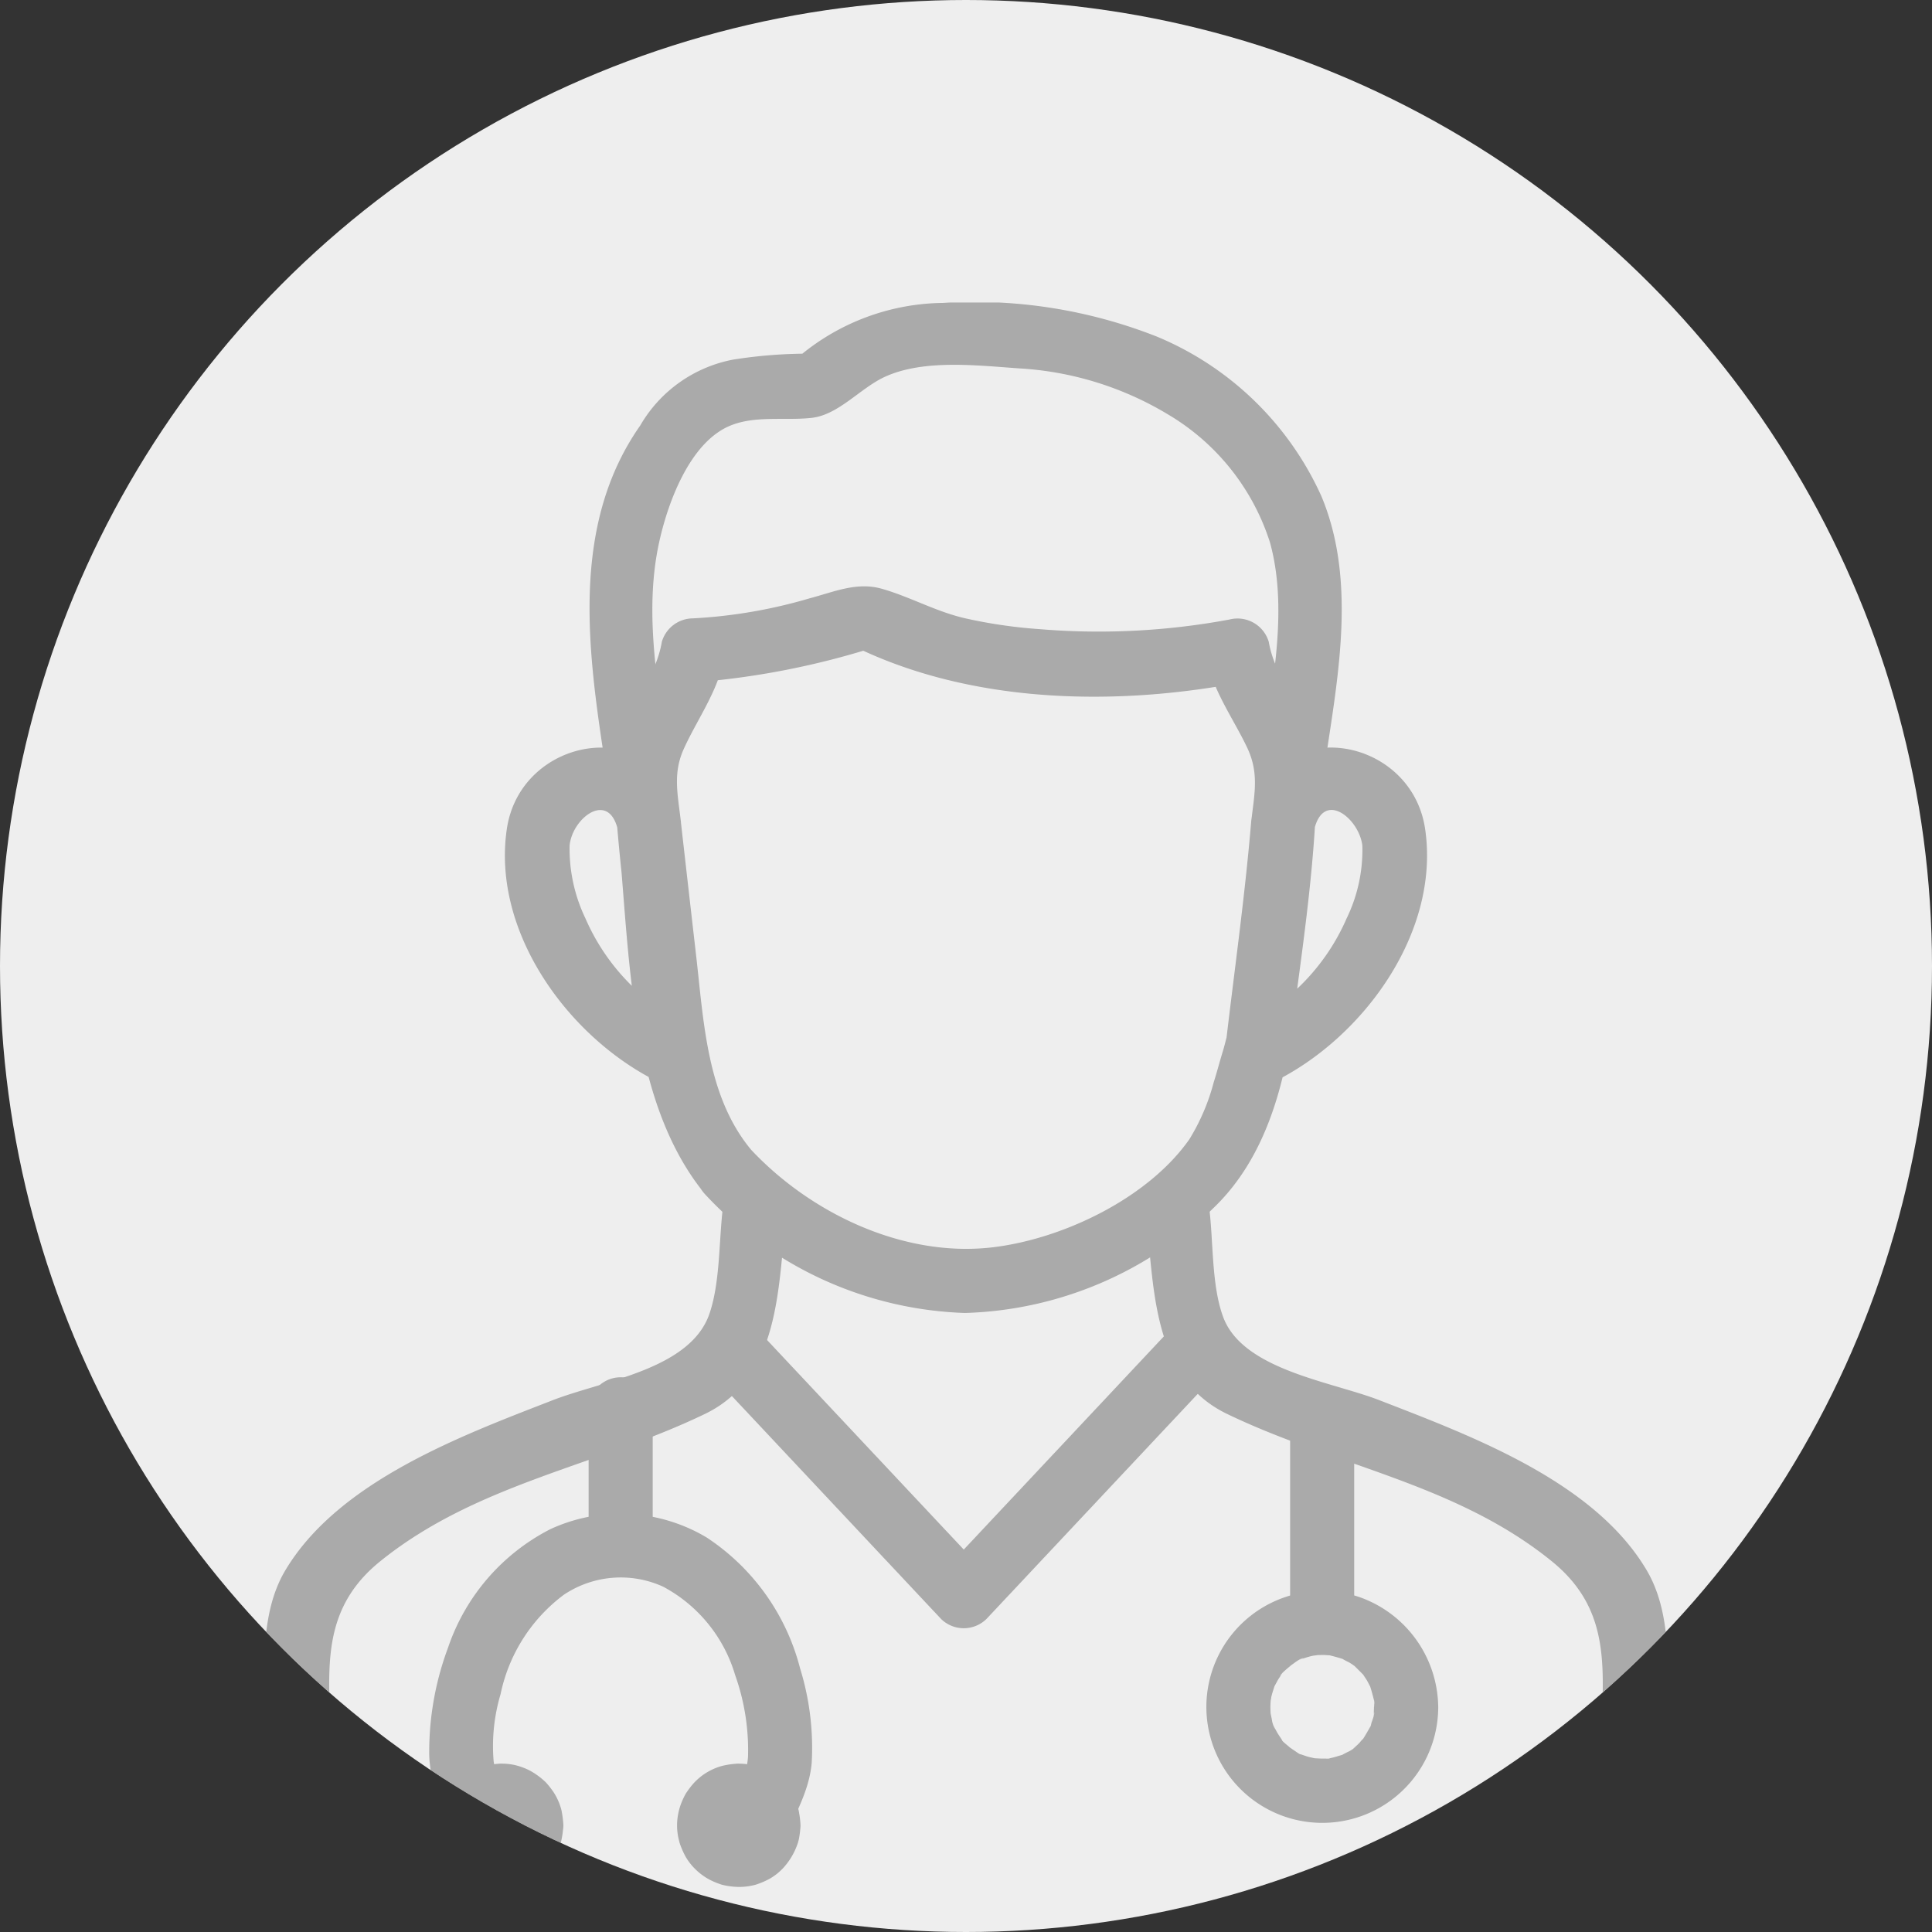 <svg xmlns="http://www.w3.org/2000/svg" xmlns:xlink="http://www.w3.org/1999/xlink" width="100" height="100" viewBox="0 0 100 100">
  <rect x="0" y="0" width="100" height="100" fill="#333333" stroke="none"/>
  <defs>
    <clipPath id="clip-path">
      <circle id="Ellipse_88" data-name="Ellipse 88" cx="50" cy="50" r="50" transform="translate(196 7555)" fill="#eee"/>
    </clipPath>
    <clipPath id="clip-path-2">
      <rect id="Rectangle_2078" data-name="Rectangle 2078" width="72.641" height="88.156" fill="#666"/>
    </clipPath>
  </defs>
  <g id="Groupe_907" data-name="Groupe 907" transform="translate(-196 -7555)">
    <circle id="b0276812ef0ec50faa45473093b66e7a" cx="50" cy="50" r="50" transform="translate(196 7555)" fill="#eee"/>
    <g id="Groupe_de_masques_673" data-name="Groupe de masques 673" clip-path="url(#clip-path)">
      <g id="Groupe_942" data-name="Groupe 942" transform="translate(209.68 7569.659)" opacity="0.504">
        <g id="Groupe_942-2" data-name="Groupe 942" transform="translate(0 1)" clip-path="url(#clip-path-2)">
          <path id="Tracé_35432" data-name="Tracé 35432" d="M23.748,18.129c-.224,1.75-.139,3.933-.71,5.593-1,2.882-5.495,3.45-8.107,4.466-4.739,1.84-11.1,4.2-13.847,8.814C-.532,39.714.137,43.64.137,46.639v11.23a1.683,1.683,0,0,0,1.657,1.66H70.848a1.686,1.686,0,0,0,1.66-1.66V46.639c0-3.014.658-6.909-.95-9.638-2.719-4.624-9.125-6.98-13.845-8.814-2.5-.969-7.094-1.572-8.091-4.329-.6-1.643-.494-3.892-.715-5.631-.265-2.091-3.587-2.115-3.316,0,.486,3.827.218,8.732,4.245,10.673,5.574,2.689,11.819,3.589,16.79,7.613,3.4,2.746,2.563,6.144,2.563,10.127v11.23q.831-.831,1.66-1.66H1.794l1.657,1.66V46.639c0-3.98-.841-7.386,2.566-10.127C11,32.5,17.23,31.588,22.806,28.9c4.051-1.952,3.77-6.925,4.258-10.771.268-2.113-3.052-2.094-3.316,0" transform="translate(0 28.627)" fill="#666"/>
          <path id="Tracé_35433" data-name="Tracé 35433" d="M17.264,34.494c-2.236-2.735-2.41-6.535-2.792-9.889q-.405-3.525-.805-7.056c-.237-2.077-3.494-2.154-3.316,0,.33,4.048.917,8.052,1.376,12.073q1.249-.712,2.5-1.43a11.025,11.025,0,0,1-5.495-5.618A8.352,8.352,0,0,1,7.91,18.8c.134-1.428,2.023-2.877,2.5-.808.412,1.782,3.472,1.441,3.259-.442-.158-1.378-.42-2.465.136-3.72.663-1.49,1.812-3.06,2.08-4.689q-.8.61-1.6,1.22a41.555,41.555,0,0,0,9.393-1.821L22.4,8.372c6.174,3.117,13.85,3.254,20.546,1.927q-1.02-.577-2.042-1.16c.27,1.608,1.422,3.18,2.1,4.64.6,1.307.349,2.356.188,3.77-.216,1.864,2.842,2.244,3.256.442.48-2.088,2.328-.6,2.495.808a8.1,8.1,0,0,1-.816,3.775,11.035,11.035,0,0,1-5.495,5.618l2.5,1.43c.459-4.021,1.04-8.028,1.376-12.073H43.19c-.167,2.85-.565,5.689-.925,8.519-.117.942-.2,1.9-.368,2.839.106-.581-.068.2-.175.54-.164.53-.3,1.067-.469,1.594A10.919,10.919,0,0,1,39.991,34c-2.156,3.074-6.6,5.186-10.239,5.6-4.6.521-9.4-1.785-12.488-5.1-1.458-1.567-3.8.783-2.345,2.345a19.183,19.183,0,0,0,13.454,6.147A19.279,19.279,0,0,0,41.32,37.478c2.571-2.514,3.576-6.15,4.032-9.63.45-3.417.955-6.854,1.152-10.3.126-2.145-3.139-2.1-3.314,0-.338,4.048-.92,8.05-1.378,12.073-.156,1.362,1.493,1.916,2.495,1.433,4.632-2.244,8.683-7.736,7.883-13.124-.721-4.845-7.752-5.994-8.942-.822l3.256.439a8.531,8.531,0,0,0-.128-4.3C45.737,11.62,44.391,9.985,44.1,8.26A1.686,1.686,0,0,0,42.063,7.1a36.934,36.934,0,0,1-9.794.5A25.691,25.691,0,0,1,28.4,7.04c-1.531-.349-2.852-1.111-4.324-1.531-1.291-.368-2.448.15-3.726.489A26.14,26.14,0,0,1,14.283,7.04a1.687,1.687,0,0,0-1.6,1.22c-.289,1.769-1.654,3.374-2.252,5.058a8.97,8.97,0,0,0-.082,4.231q1.625-.221,3.256-.439c-1.187-5.162-8.219-4.034-8.942.822-.8,5.388,3.254,10.88,7.883,13.124,1,.483,2.653-.071,2.5-1.433C14.584,25.6,14,21.6,13.667,17.549H10.35c.707,6.2.434,14.235,4.569,19.29,1.351,1.654,3.685-.7,2.345-2.345" transform="translate(7.892 9.308)" fill="#666"/>
          <path id="Tracé_35434" data-name="Tracé 35434" d="M10.095,22.514c-.5-3.281-1.045-6.737-.341-10.031.439-2.061,1.578-5.235,3.69-6.109,1.307-.543,2.863-.251,4.231-.407,1.392-.161,2.509-1.542,3.781-2.124,2.006-.92,4.78-.587,6.925-.437A16.768,16.768,0,0,1,36.07,5.767a11.894,11.894,0,0,1,5.32,6.66c.887,3.226.207,6.851-.284,10.086-.317,2.088,2.877,2.989,3.2.882.663-4.373,1.509-9.161-.262-13.381a16.135,16.135,0,0,0-8.505-8.249A25.736,25.736,0,0,0,24.461.019a11.771,11.771,0,0,0-7.839,3.114q.586-.242,1.171-.486a24.9,24.9,0,0,0-4.2.308,7.083,7.083,0,0,0-4.8,3.407C5.263,11.393,6.03,17.685,6.9,23.4c.319,2.1,3.516,1.209,3.2-.882" transform="translate(10.667 0.001)" fill="#666"/>
          <path id="Tracé_35435" data-name="Tracé 35435" d="M6.15,22.038v6.7a1.658,1.658,0,0,0,3.316,0v-6.7a1.658,1.658,0,0,0-3.316,0" transform="translate(10.637 35.249)" fill="#666"/>
          <path id="Tracé_35436" data-name="Tracé 35436" d="M21.223,40.564c.54-1.6,1.545-2.973,1.7-4.7a13.888,13.888,0,0,0-.6-4.891,11.552,11.552,0,0,0-4.837-6.778,8.69,8.69,0,0,0-8.077-.437A10.765,10.765,0,0,0,4.1,29.9a15.442,15.442,0,0,0-.974,5.366c-.022,1.99,1.111,3.494,1.72,5.3.68,2.012,3.884,1.149,3.2-.882-.439-1.3-1.381-2.539-1.586-3.909a9.417,9.417,0,0,1,.36-3.472,8.6,8.6,0,0,1,3.273-5.143,5.293,5.293,0,0,1,5.143-.418,7.637,7.637,0,0,1,3.723,4.567,11.586,11.586,0,0,1,.669,4.212c-.082,1.455-1.146,2.806-1.605,4.163-.682,2.025,2.517,2.9,3.2.882" transform="translate(5.41 39.726)" fill="#666"/>
          <path id="Tracé_35437" data-name="Tracé 35437" d="M6.4,30.9a1.773,1.773,0,0,1-.014.21l.057-.439a1.671,1.671,0,0,1-.109.4c.055-.134.112-.265.167-.4a1.844,1.844,0,0,1-.2.344c.087-.115.172-.227.259-.338a1.879,1.879,0,0,1-.254.257l.336-.259a1.683,1.683,0,0,1-.344.2c.131-.057.265-.112.4-.167a1.811,1.811,0,0,1-.4.109c.147-.022.295-.038.442-.06a1.568,1.568,0,0,1-.423,0c.145.022.292.038.439.06a1.811,1.811,0,0,1-.4-.109c.134.055.265.109.4.167a1.683,1.683,0,0,1-.344-.2l.336.259a1.859,1.859,0,0,1-.251-.257c.085.112.172.224.257.338a1.844,1.844,0,0,1-.2-.344c.057.131.112.262.167.4a1.811,1.811,0,0,1-.109-.4c.022.147.041.292.06.439a1.569,1.569,0,0,1,0-.423c-.019.147-.038.295-.06.442a1.811,1.811,0,0,1,.109-.4c-.055.131-.109.265-.167.4a1.76,1.76,0,0,1,.2-.344c-.085.112-.172.224-.257.336a1.839,1.839,0,0,1,.251-.254l-.336.259a1.683,1.683,0,0,1,.344-.2l-.4.167a1.811,1.811,0,0,1,.4-.109l-.439.057a1.828,1.828,0,0,1,.423,0L6.3,30.979a1.811,1.811,0,0,1,.4.109l-.4-.167a1.683,1.683,0,0,1,.344.2L6.3,30.868a1.859,1.859,0,0,1,.254.254c-.087-.112-.172-.224-.259-.336a1.76,1.76,0,0,1,.2.344c-.055-.131-.112-.265-.167-.4a1.671,1.671,0,0,1,.109.4l-.057-.442A1.859,1.859,0,0,1,6.4,30.9a1.707,1.707,0,0,0,.486,1.171,1.657,1.657,0,0,0,2.345,0A1.7,1.7,0,0,0,9.719,30.9a4.724,4.724,0,0,0-.074-.652,1.662,1.662,0,0,0-.06-.262,3.134,3.134,0,0,0-.388-.827,4.412,4.412,0,0,0-.388-.489,3.754,3.754,0,0,0-.5-.407,3.062,3.062,0,0,0-.8-.4,2.981,2.981,0,0,0-.925-.158,1.614,1.614,0,0,0-.257.008,4.248,4.248,0,0,0-.663.106,3.072,3.072,0,0,0-1.509.936,4.177,4.177,0,0,0-.374.5,3.623,3.623,0,0,0-.27.592,3.141,3.141,0,0,0-.177.9,2.991,2.991,0,0,0,.093.947,1.774,1.774,0,0,0,.076.232,3.977,3.977,0,0,0,.268.592,2.984,2.984,0,0,0,.549.691,3.107,3.107,0,0,0,.737.521,4.226,4.226,0,0,0,.59.237,3.862,3.862,0,0,0,.663.106,3.111,3.111,0,0,0,.925-.068,1.582,1.582,0,0,0,.295-.085,3.873,3.873,0,0,0,.614-.276,2.94,2.94,0,0,0,.729-.6,3.562,3.562,0,0,0,.68-1.163,1.655,1.655,0,0,0,.076-.276,4.226,4.226,0,0,0,.085-.715,1.7,1.7,0,0,0-.486-1.174,1.657,1.657,0,0,0-2.345,0A1.739,1.739,0,0,0,6.4,30.9" transform="translate(5.761 47.923)" fill="#666"/>
          <path id="Tracé_35438" data-name="Tracé 35438" d="M10.9,30.9a1.772,1.772,0,0,1-.014.21l.06-.439a1.677,1.677,0,0,1-.112.4l.169-.4a2.021,2.021,0,0,1-.207.344c.087-.115.172-.227.259-.338a1.735,1.735,0,0,1-.254.257l.336-.259a1.683,1.683,0,0,1-.344.2c.134-.057.265-.112.4-.167a1.731,1.731,0,0,1-.4.109c.15-.022.295-.038.442-.06a1.568,1.568,0,0,1-.423,0c.147.022.295.038.439.06a1.831,1.831,0,0,1-.393-.109c.131.055.265.109.4.167a1.683,1.683,0,0,1-.344-.2l.336.259a1.734,1.734,0,0,1-.254-.257l.259.338a1.844,1.844,0,0,1-.2-.344c.055.131.109.262.167.4a1.551,1.551,0,0,1-.109-.4l.057.439a1.828,1.828,0,0,1,0-.423l-.057.442a1.551,1.551,0,0,1,.109-.4c-.057.131-.112.265-.167.4a1.76,1.76,0,0,1,.2-.344l-.259.336a1.717,1.717,0,0,1,.254-.254l-.336.259a1.683,1.683,0,0,1,.344-.2l-.4.167a1.831,1.831,0,0,1,.393-.109l-.439.057a1.828,1.828,0,0,1,.423,0l-.442-.057a1.731,1.731,0,0,1,.4.109c-.131-.055-.262-.112-.4-.167a1.683,1.683,0,0,1,.344.2l-.336-.259a1.717,1.717,0,0,1,.254.254c-.087-.112-.172-.224-.259-.336A1.92,1.92,0,0,1,11,31.13c-.057-.131-.112-.265-.169-.4a1.677,1.677,0,0,1,.112.4c-.022-.147-.041-.295-.06-.442a1.858,1.858,0,0,1,.014.213,1.707,1.707,0,0,0,.486,1.171,1.683,1.683,0,0,0,1.174.486,1.661,1.661,0,0,0,1.174-.486,1.687,1.687,0,0,0,.483-1.171,4.339,4.339,0,0,0-.074-.652,2.029,2.029,0,0,0-.057-.262,3.222,3.222,0,0,0-.388-.827,4.757,4.757,0,0,0-.388-.489,3.939,3.939,0,0,0-.5-.407,3.105,3.105,0,0,0-.8-.4,2.984,2.984,0,0,0-.928-.158,1.579,1.579,0,0,0-.254.008,4.231,4.231,0,0,0-.666.106,3.1,3.1,0,0,0-1.509.936,4.492,4.492,0,0,0-.374.5,3.868,3.868,0,0,0-.27.592,3.237,3.237,0,0,0-.177.9,3.074,3.074,0,0,0,.1.947A1.431,1.431,0,0,0,8,31.929a4.276,4.276,0,0,0,.268.592,3,3,0,0,0,.551.691,3.107,3.107,0,0,0,.737.521,4.063,4.063,0,0,0,.587.237,3.905,3.905,0,0,0,.663.106,3.1,3.1,0,0,0,.925-.068,1.672,1.672,0,0,0,.3-.085,3.958,3.958,0,0,0,.611-.276,2.94,2.94,0,0,0,.729-.6,3.562,3.562,0,0,0,.68-1.163,1.979,1.979,0,0,0,.079-.276,4.52,4.52,0,0,0,.082-.715,1.654,1.654,0,0,0-1.657-1.66,1.685,1.685,0,0,0-1.174.486A1.739,1.739,0,0,0,10.9,30.9" transform="translate(13.54 47.923)" fill="#666"/>
          <path id="Tracé_35439" data-name="Tracé 35439" d="M19.452,22.432v9.72a1.658,1.658,0,0,0,3.316,0v-9.72a1.658,1.658,0,0,0-3.316,0" transform="translate(33.645 35.93)" fill="#666"/>
          <path id="Tracé_35440" data-name="Tracé 35440" d="M26.536,30.431c0,.12-.008.24-.014.363-.016.338.016-.082.014-.087.052.093-.1.456-.134.568a1.112,1.112,0,0,1-.115.328c.014-.014.18-.355.025-.085-.112.2-.224.393-.347.587-.2.3.188-.156.014-.025a2.3,2.3,0,0,0-.188.21c-.055.055-.106.106-.164.158l-.085.074c-.136.115-.112.1.074-.044a1.714,1.714,0,0,1-.475.308c-.068.038-.136.068-.2.106-.278.161.322-.087-.079.035-.188.055-.369.115-.56.156s-.213.147.033.005a.841.841,0,0,1-.3.022c-.2.008-.4-.008-.6-.016-.248-.011.409.087.03,0-.115-.025-.227-.049-.341-.079s-.221-.074-.33-.109c-.218-.068-.005.055.079.035-.1.022-.4-.21-.5-.273-.079-.049-.153-.112-.235-.158-.2-.112.284.268.025.011-.087-.087-.467-.36-.472-.486,0,.079.18.259.055.068-.063-.1-.128-.188-.188-.287-.038-.063-.076-.131-.112-.2l-.052-.1c-.076-.164-.066-.134.03.085a1.459,1.459,0,0,1-.18-.551c-.019-.076-.033-.153-.049-.227-.076-.336.019.352-.011-.09a4.048,4.048,0,0,1,0-.546l.008-.117c.016-.188.014-.161-.016.085a1.369,1.369,0,0,0,.044-.229c.044-.191.106-.371.164-.557.117-.368-.177.308.014-.025.057-.1.106-.2.164-.3.049-.082.1-.158.153-.24l.035-.046c.1-.145.087-.123-.055.068,0-.09.325-.352.39-.409.025-.025.27-.287.09-.09s.06-.044.106-.071c.112-.076.475-.368.6-.336-.005,0-.39.136-.079.035.109-.035.218-.076.33-.106.074-.022.15-.041.227-.057.03-.008.409-.087.128-.033s.1,0,.136-.005c.1-.005.2-.005.3-.005s.2.011.3.014c.371.011-.3-.076.03.005.227.057.448.117.671.188.347.109-.2-.145-.027-.011a3.94,3.94,0,0,0,.352.188c.066.038.128.079.191.123s.126.085.186.128c-.186-.145-.21-.158-.074-.044l.4.4c.27.27-.188-.3.022.019.06.1.126.188.186.287s.106.2.161.3c.164.284-.093-.317.016.025.071.224.131.442.188.671.044.18.09.079-.008-.09a1.278,1.278,0,0,1,.027.48,1.658,1.658,0,1,0,3.316,0,6.1,6.1,0,0,0-4-5.653,6,6,0,0,0-6.546,1.744,6,6,0,1,0,10.547,3.909,1.658,1.658,0,0,0-3.316,0" transform="translate(30.901 42.254)" fill="#666"/>
          <path id="Tracé_35441" data-name="Tracé 35441" d="M8.748,22.264,20.7,35a1.677,1.677,0,0,0,2.347,0q6.093-6.49,12.188-12.985c1.46-1.556-.882-3.906-2.345-2.345L20.7,32.658h2.347q-5.982-6.371-11.958-12.739c-1.463-1.559-3.805.789-2.345,2.345" transform="translate(14.331 33.139)" fill="#666"/>
        </g>
      </g>
    </g>
  </g>
</svg>
